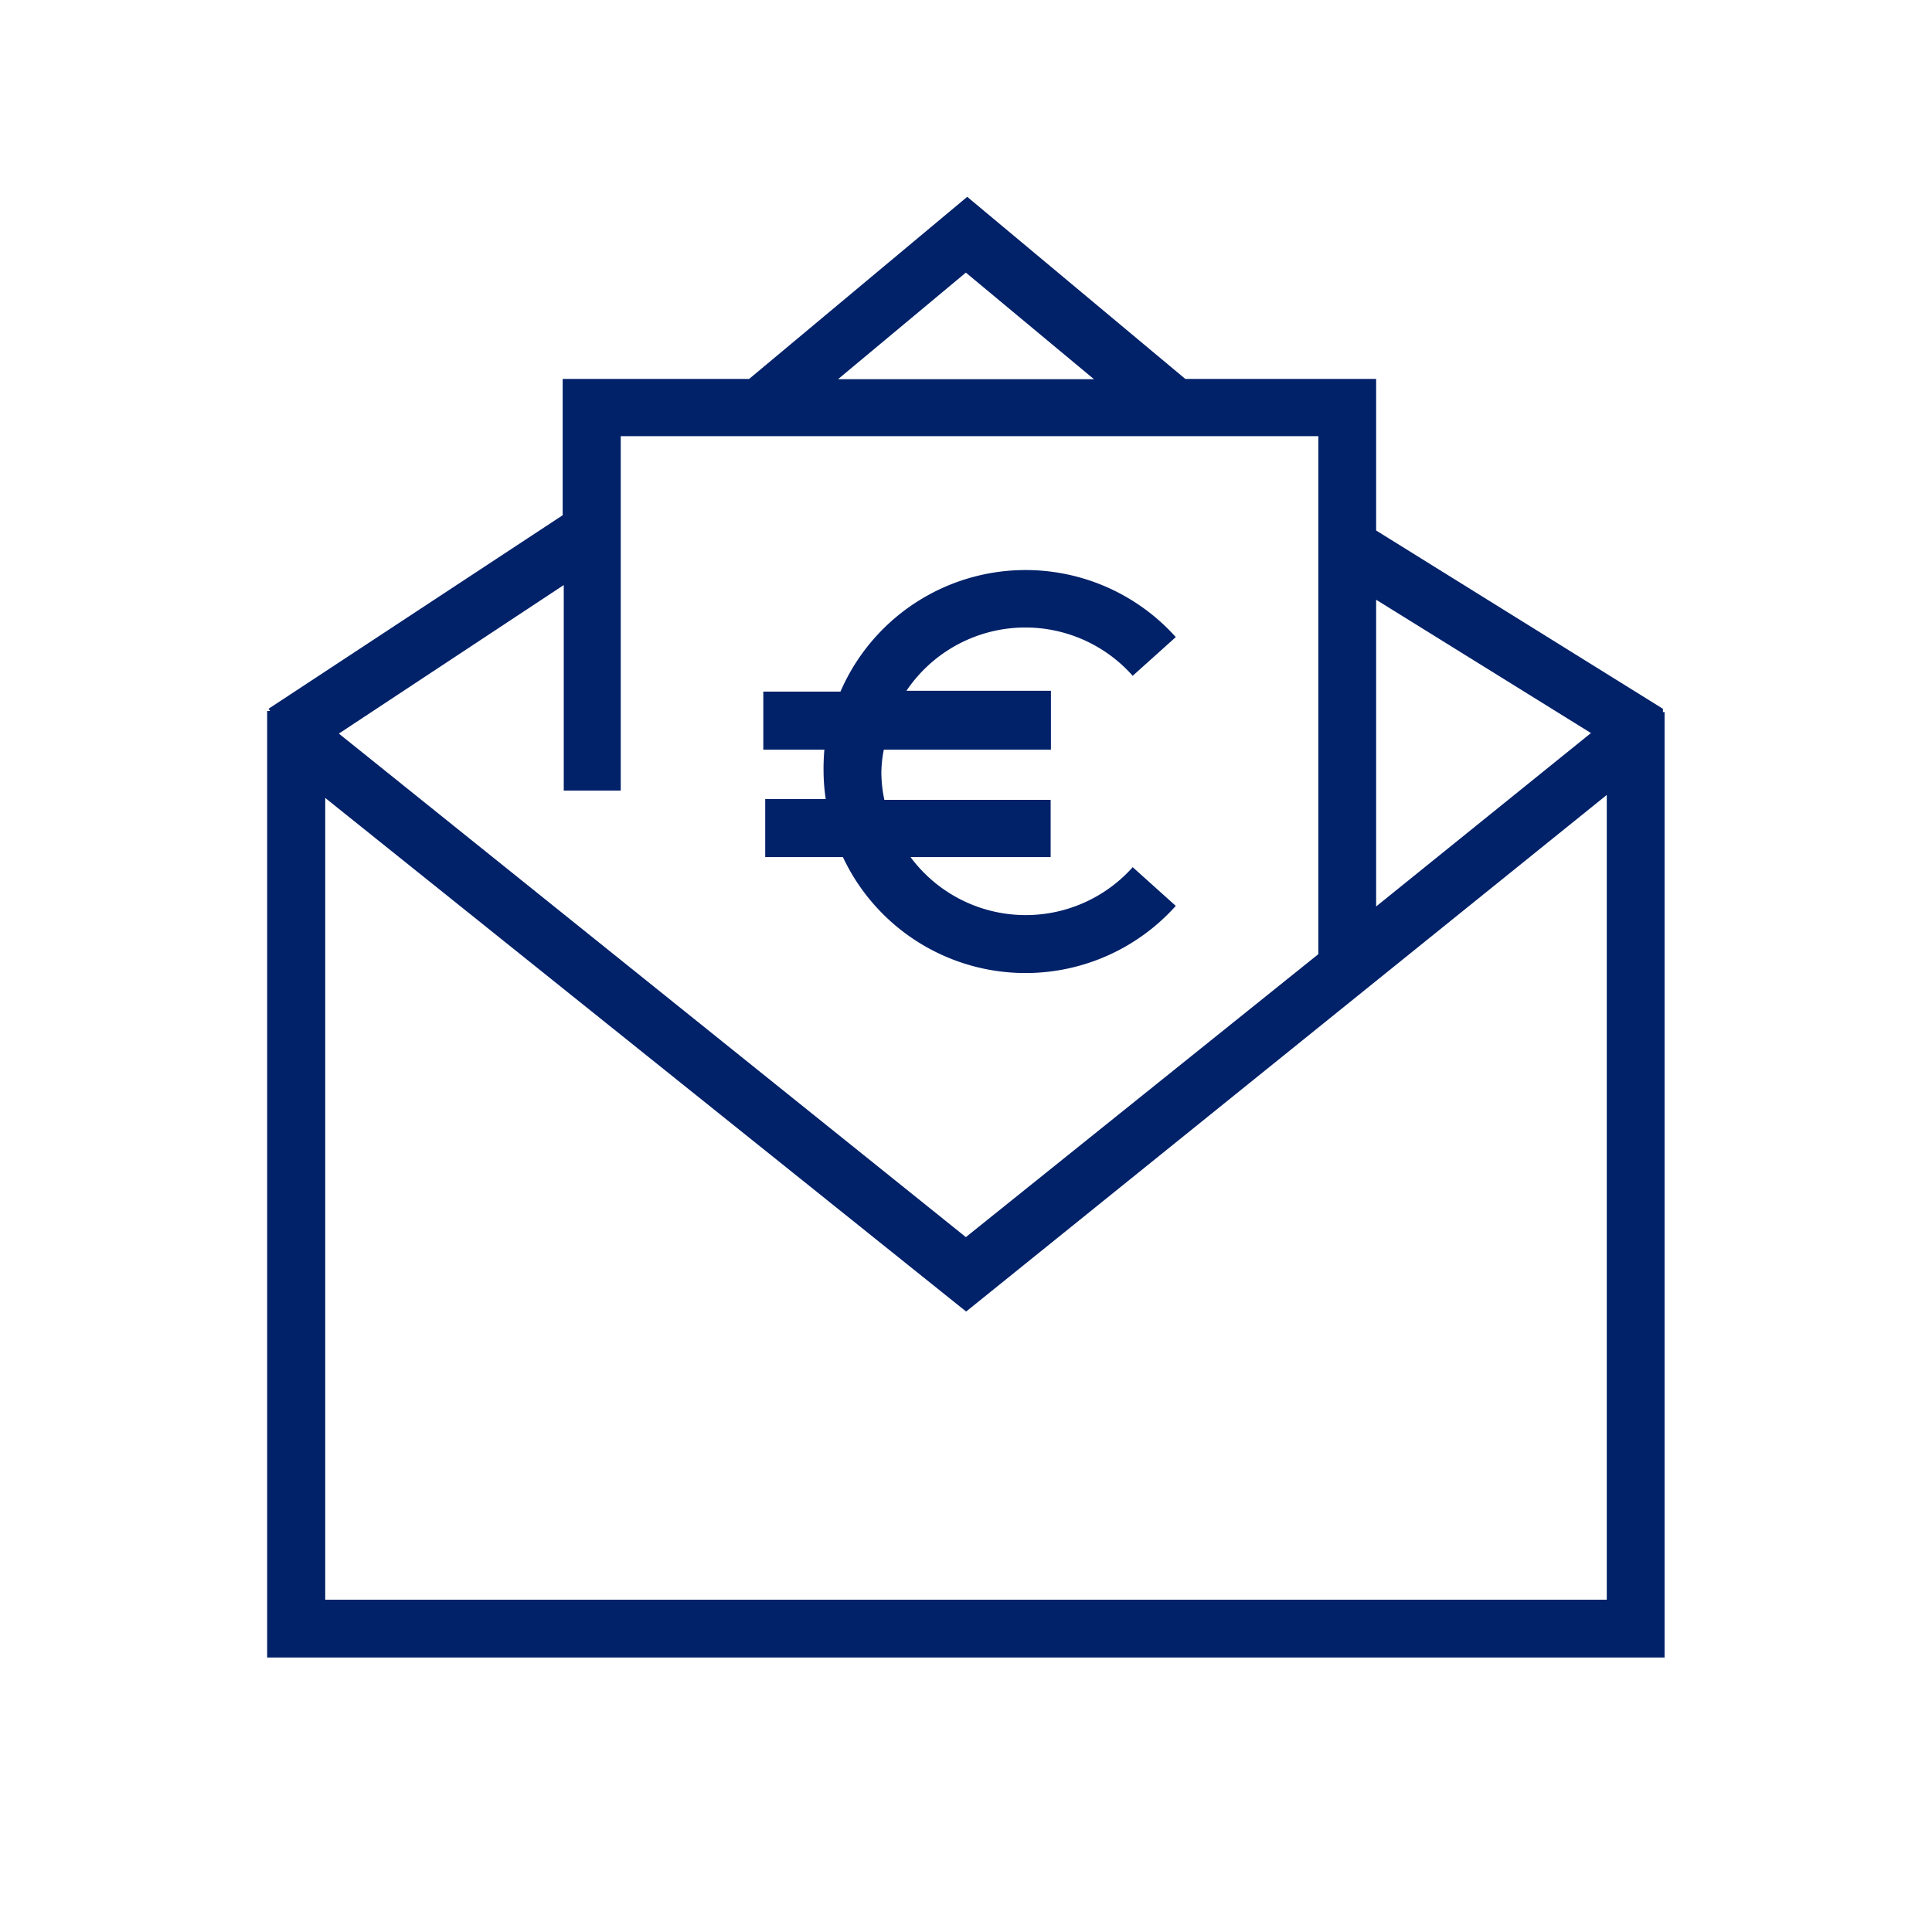 <svg id="Icon" xmlns="http://www.w3.org/2000/svg" viewBox="0 0 70.87 70.87"><defs><style>.cls-1{fill:#012169;}</style></defs><path class="cls-1" d="M61.06,26.12H61L61,26,50.48,19.46V13.9h-7l-8-6.68-8,6.68H20.64v5L9.85,26l.06.08H9.8V60.8H61.06Zm-2.7.77-7.88,6.36V22ZM35.43,10l4.7,3.91H30.74ZM22.77,29V16H48.36V35L35.43,45.38l-23-18.47,8.25-5.45V29ZM11.93,58.68V29.27L35.44,48.11l23.5-18.95V58.68Z"/><path class="cls-1" d="M30.21,28.31a7,7,0,0,0,.08,1H28.07v2.13h2.85a7.4,7.4,0,0,0,12.21,1.79l-1.58-1.42a5.26,5.26,0,0,1-8.15-.37h5.14V29.34h-6.1a5,5,0,0,1-.11-1,4.69,4.69,0,0,1,.09-.84h6.13V25.34h-5.3a5.26,5.26,0,0,1,8.3-.55l1.58-1.42a7.4,7.4,0,0,0-12.3,2H28v2.13h2.24A7.89,7.89,0,0,0,30.21,28.31Z"/></svg>